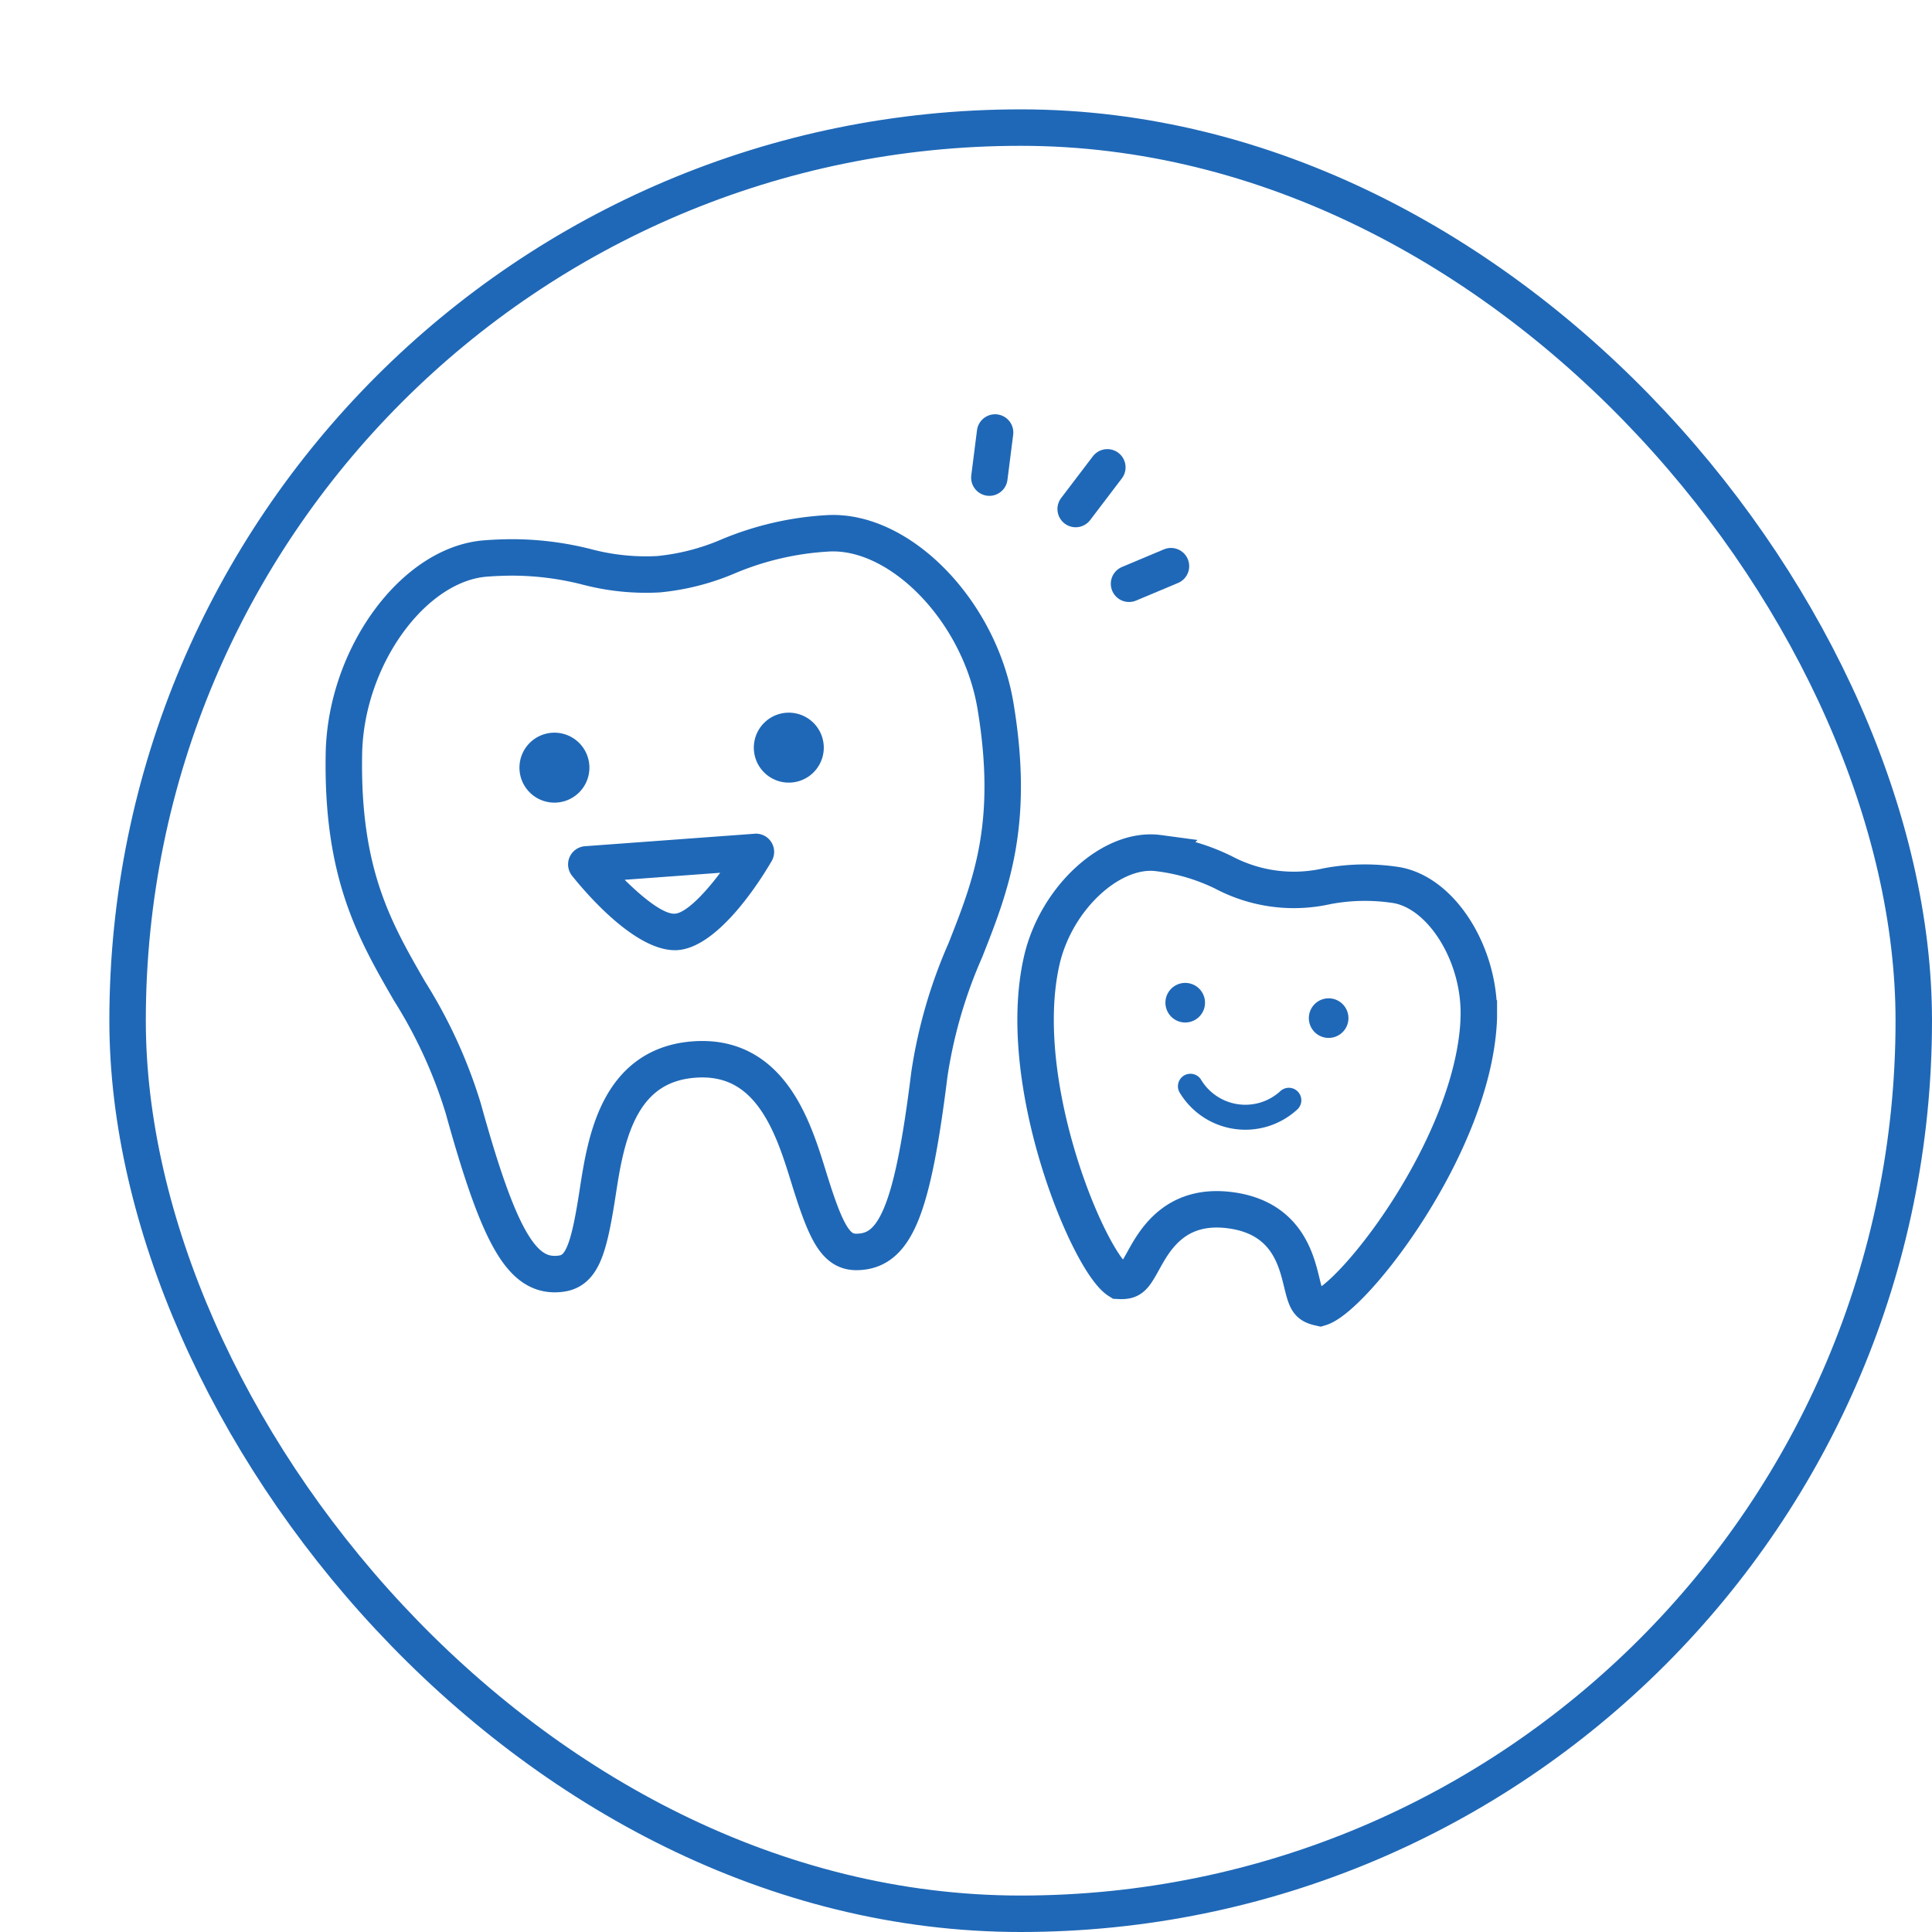 <svg xmlns="http://www.w3.org/2000/svg" width="106" height="106"><defs><clipPath id="b"><path data-name="長方形 140" transform="translate(0 .001)" fill="none" d="M0 0h64.274v50.059H0z"/></clipPath><filter id="a" x="0" y="0" width="106" height="106" filterUnits="userSpaceOnUse"><feOffset dx="6" dy="6"/><feGaussianBlur result="blur"/><feFlood flood-color="#63aeed" flood-opacity=".302"/><feComposite operator="in" in2="blur"/><feComposite in="SourceGraphic"/></filter></defs><g data-name="グループ 16613"><g filter="url(#a)"><g data-name="長方形 95" fill="#fff" stroke="#1f68b7" stroke-width="2"><rect width="100" height="100" rx="50" stroke="none"/><rect x="1" y="1" width="98" height="98" rx="49" fill="none"/></g></g><g data-name="グループ 37"><g data-name="グループ 36" clip-path="url(#b)" transform="translate(17.863 22.729)"><path data-name="パス 116" d="M47.45 36.868a3.522 3.522 0 005.4.77" fill="none" stroke="#1f68b7" stroke-linecap="round" stroke-linejoin="round" stroke-width="1.37"/><path data-name="線 56" fill="none" stroke="#1f68b7" stroke-linecap="round" stroke-linejoin="round" stroke-width="2" d="M42.892 2.912l-1.738 2.287"/><path data-name="線 57" fill="none" stroke="#1f68b7" stroke-linecap="round" stroke-linejoin="round" stroke-width="2" d="M36.733 1l-.314 2.476"/><path data-name="線 58" fill="none" stroke="#1f68b7" stroke-linecap="round" stroke-linejoin="round" stroke-width="2" d="M46.383 8.334l-2.301.966"/><path data-name="パス 117" d="M23.532 23.015l-9.3.684a1 1 0 00-.708 1.622c.778.973 3.437 4.083 5.639 4.083.054 0 .11 0 .165-.006 2.313-.17 4.693-4.1 5.147-4.885a1 1 0 00-.939-1.5M19.177 27.4c-.589.051-1.689-.79-2.767-1.859l5.241-.385c-.907 1.215-1.9 2.2-2.474 2.244" fill="#1f68b7"/><path data-name="パス 118" d="M35.1 29.409a26.615 26.615 0 00-1.97 6.789c-.925 7.45-1.855 9.731-3.979 9.761h-.031c-1.142 0-1.679-1.079-2.608-4.083-.835-2.7-2.084-6.79-6.3-6.473s-4.858 4.531-5.288 7.325c-.484 3.132-.86 4.271-2.01 4.424-2.1.273-3.358-1.839-5.362-9.074a26.631 26.631 0 00-2.946-6.428c-1.914-3.316-3.722-6.45-3.6-13.022C1.1 13.312 4.819 8.2 8.8 7.911a19.85 19.85 0 011.476-.057 16.673 16.673 0 014.007.506 12.748 12.748 0 003.969.417 12.781 12.781 0 003.865-.992 16.48 16.48 0 015.357-1.247c3.981-.293 8.406 4.217 9.281 9.462 1.081 6.486-.249 9.849-1.655 13.409zm28.171 3.776c-.289 6.916-6.88 15.308-8.708 15.843-.677-.149-.751-.347-1.017-1.445-.3-1.223-.848-3.5-3.888-3.909s-4.173 1.642-4.783 2.745c-.546.989-.673 1.16-1.361 1.125-1.622-1-5.765-10.833-4.22-17.579.785-3.426 3.832-6.234 6.409-5.887a11.141 11.141 0 013.563 1.059 8.242 8.242 0 005.66.76 11.177 11.177 0 013.718-.081c2.564.345 4.77 3.857 4.623 7.369z" fill="none" stroke="#1f68b7" stroke-miterlimit="10" stroke-width="2"/><path data-name="パス 119" d="M55.178 32.054a1.086 1.086 0 10.932 1.221 1.086 1.086 0 00-.932-1.221" fill="#1f68b7"/><path data-name="パス 120" d="M47.309 31.208a1.086 1.086 0 10.932 1.221 1.086 1.086 0 00-.932-1.221" fill="#1f68b7"/><path data-name="パス 121" d="M12.811 17.487a1.919 1.919 0 101.647 2.158 1.92 1.92 0 00-1.647-2.158" fill="#1f68b7"/><path data-name="パス 122" d="M25.67 16.389a1.919 1.919 0 101.647 2.158 1.92 1.92 0 00-1.647-2.158" fill="#1f68b7"/></g></g></g></svg>